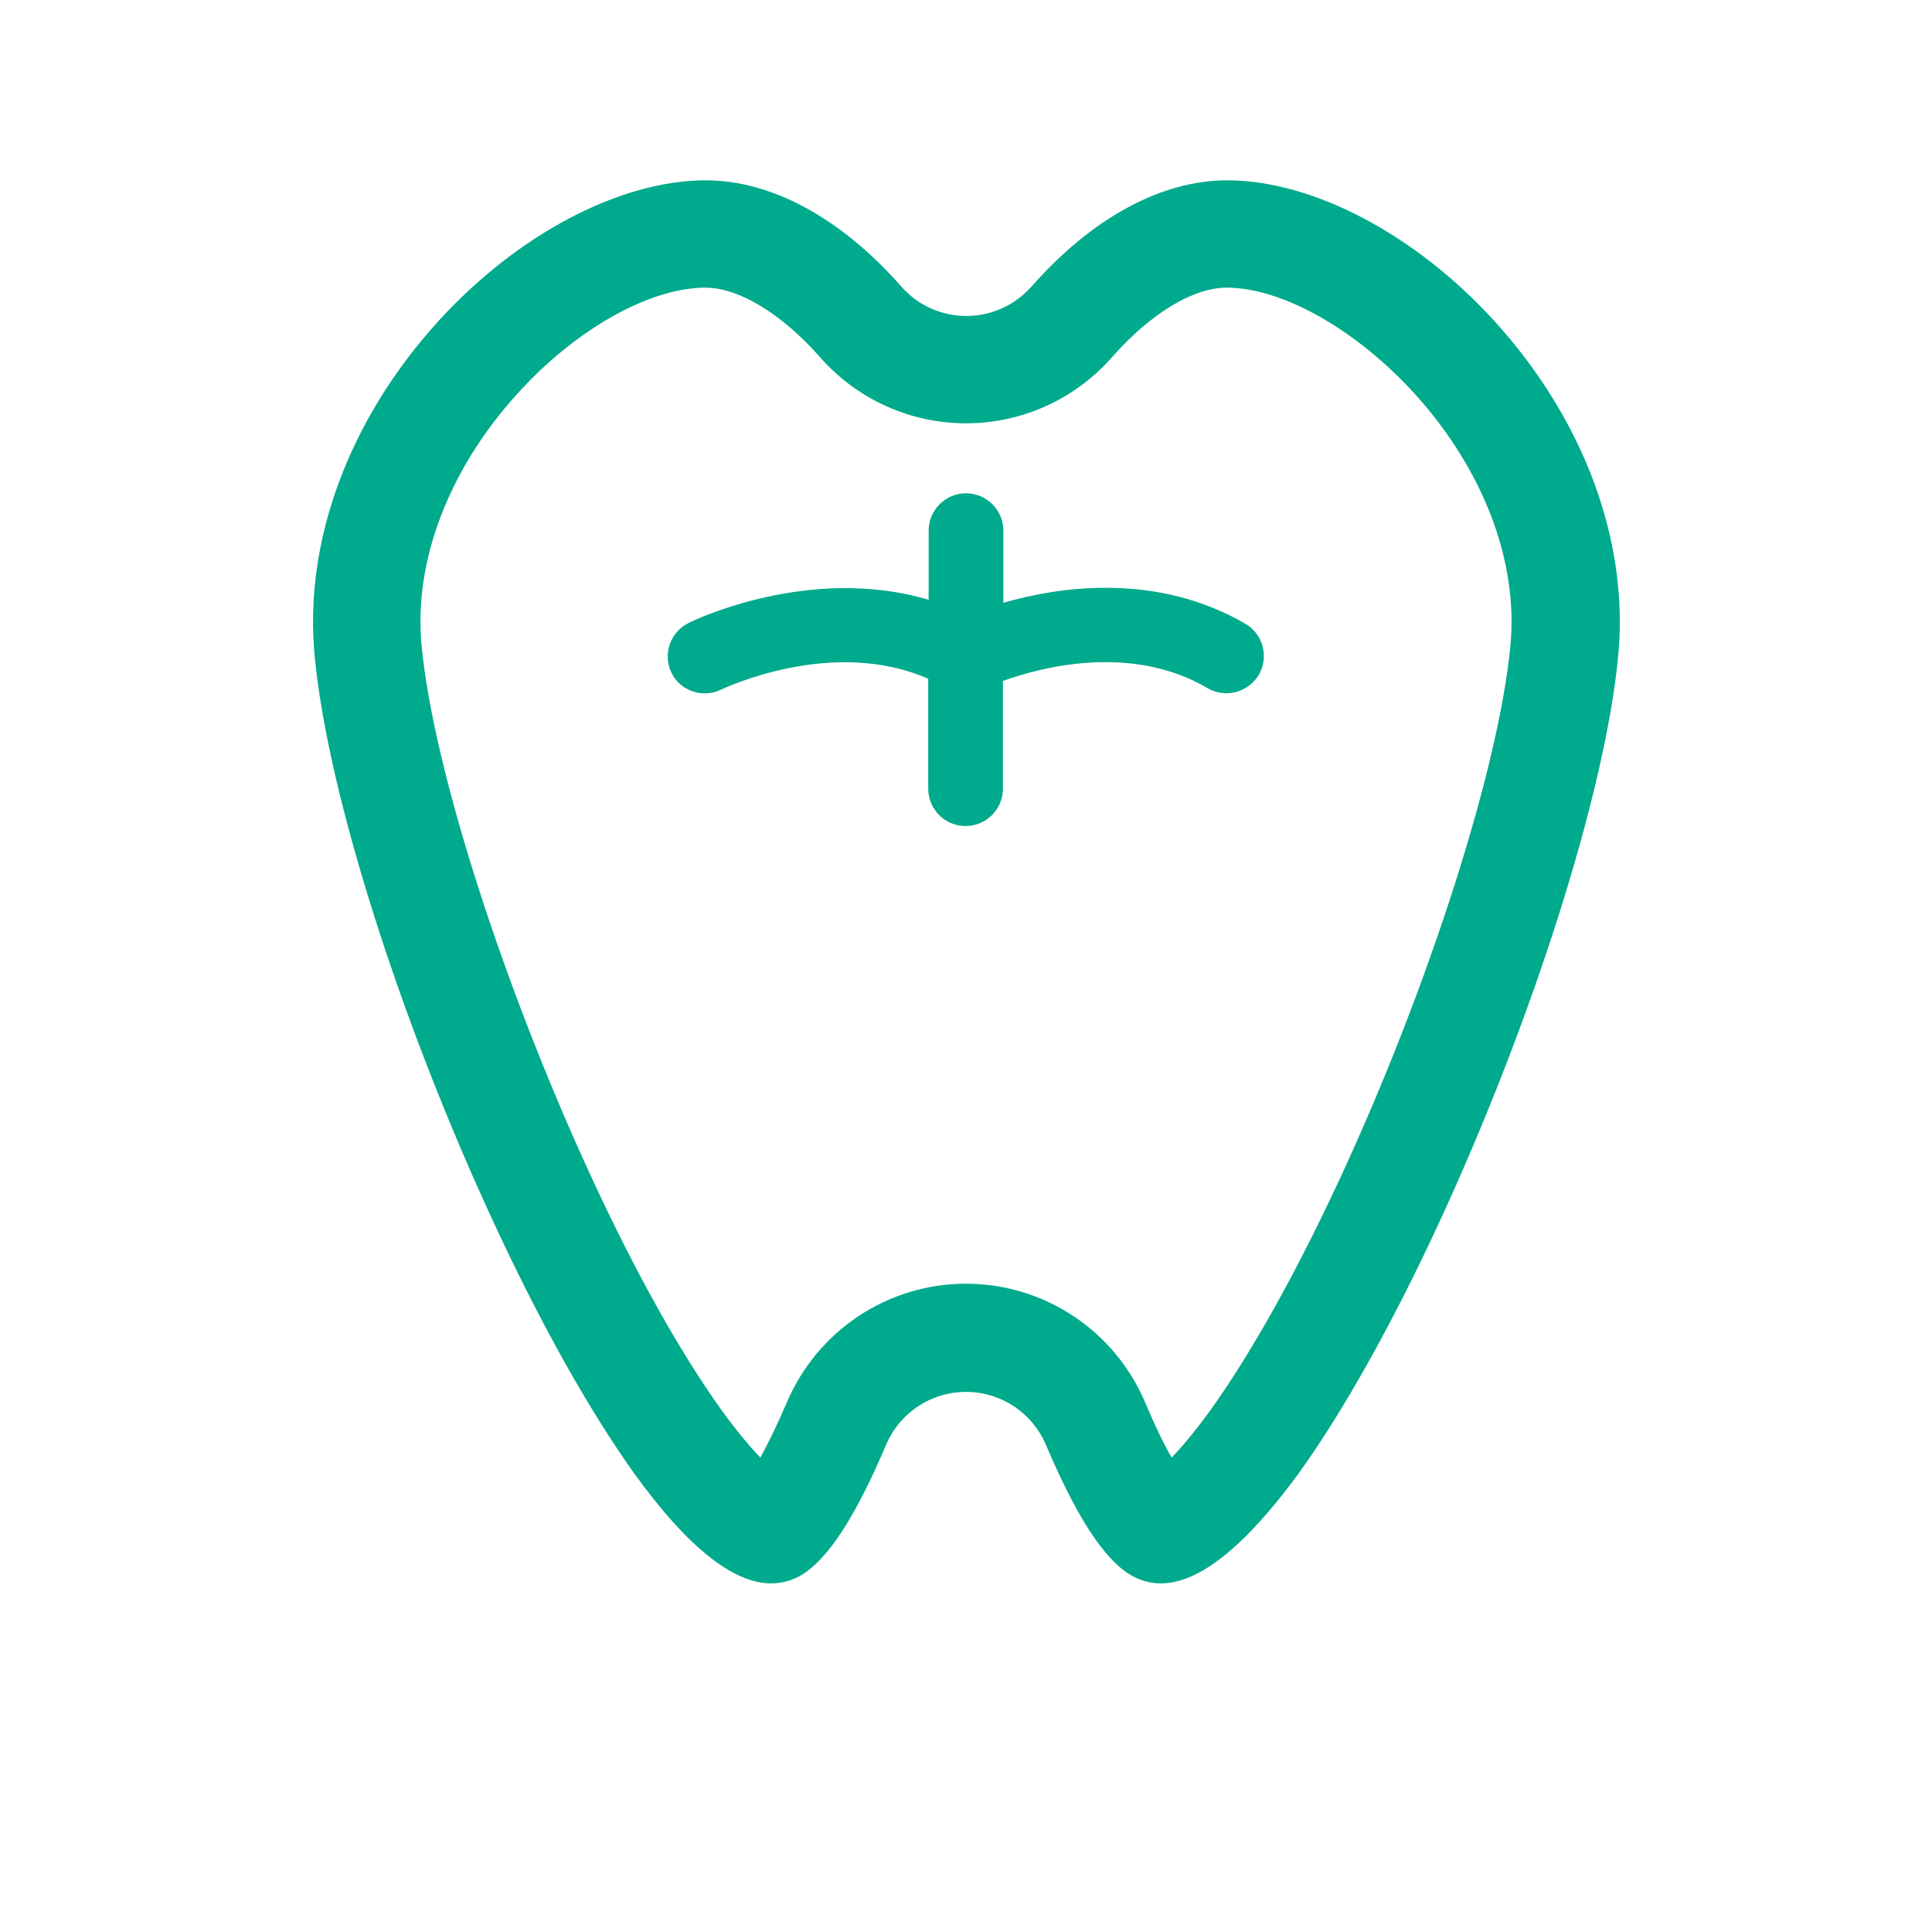 <?xml version="1.0" encoding="utf-8"?>
<!-- Generator: Adobe Illustrator 25.2.3, SVG Export Plug-In . SVG Version: 6.00 Build 0)  -->
<svg version="1.1" id="レイヤー_1" xmlns="http://www.w3.org/2000/svg" xmlns:xlink="http://www.w3.org/1999/xlink" x="0px"
	 y="0px" viewBox="0 0 45 45" style="enable-background:new 0 0 45 45;" xml:space="preserve">
<style type="text/css">
	.st0{fill:#00AA8C;}
	.st1{fill:none;}
</style>
<g>
	<g>
		<path class="st0" d="M27.04,36.88c-0.31,0-0.59-0.1-0.85-0.29c-0.59-0.45-1.17-1.39-1.83-2.94c-0.32-0.75-1.05-1.23-1.86-1.23
			c-0.81,0-1.54,0.48-1.86,1.23c-0.66,1.55-1.24,2.49-1.83,2.94c-0.25,0.19-0.54,0.29-0.85,0.29c-0.89,0-1.96-0.86-3.18-2.55
			c-1.03-1.44-2.16-3.44-3.26-5.81c-2.21-4.75-3.89-10.06-4.19-13.23c-0.26-2.67,0.79-5.51,2.88-7.81c1.84-2.02,4.23-3.28,6.23-3.28
			c1.53,0,3.15,0.88,4.55,2.47c0.38,0.44,0.94,0.69,1.52,0.69s1.13-0.25,1.52-0.69c1.4-1.59,3.02-2.47,4.55-2.47
			c2,0,4.39,1.26,6.23,3.28c2.09,2.3,3.14,5.14,2.88,7.81c-0.3,3.16-1.99,8.48-4.19,13.23c-1.1,2.37-2.23,4.38-3.26,5.81
			C29,36.02,27.93,36.88,27.04,36.88L27.04,36.88z M22.5,29.9c1.82,0,3.46,1.09,4.17,2.76c0.25,0.59,0.45,1,0.62,1.29
			c0.23-0.24,0.53-0.59,0.9-1.1c0.94-1.31,1.99-3.18,3.02-5.4c2.06-4.44,3.7-9.55,3.97-12.41c0.19-1.96-0.63-4.11-2.24-5.88
			c-1.36-1.49-3.08-2.46-4.37-2.46c-0.78,0-1.77,0.6-2.67,1.62c-0.86,0.98-2.1,1.54-3.4,1.54c-1.3,0-2.54-0.56-3.4-1.54
			c-0.89-1.01-1.89-1.62-2.67-1.62c-1.3,0-3.02,0.97-4.37,2.46c-1.61,1.77-2.43,3.92-2.24,5.88c0.27,2.86,1.91,7.96,3.97,12.41
			c1.03,2.23,2.08,4.09,3.02,5.4c0.37,0.51,0.67,0.86,0.9,1.1c0.16-0.29,0.37-0.71,0.62-1.29C19.04,30.99,20.68,29.9,22.5,29.9z"/>
		<path class="st0" d="M29.01,14.53c-2.05-1.19-4.29-0.88-5.64-0.49v-1.68c0-0.48-0.39-0.87-0.87-0.87c-0.48,0-0.87,0.39-0.87,0.87
			v1.61c-2.76-0.82-5.46,0.47-5.59,0.54c-0.43,0.21-0.61,0.73-0.4,1.16c0.15,0.31,0.46,0.48,0.78,0.48c0.13,0,0.26-0.03,0.38-0.09
			c0.03-0.01,2.57-1.24,4.82-0.25v2.56c0,0.48,0.39,0.87,0.87,0.87c0.48,0,0.87-0.39,0.87-0.87v-2.51c0.92-0.33,3-0.87,4.77,0.17
			c0.41,0.24,0.94,0.1,1.19-0.31C29.56,15.3,29.42,14.77,29.01,14.53z"/>
	</g>
	<rect class="st1" width="45" height="45"/>
</g>
</svg>
